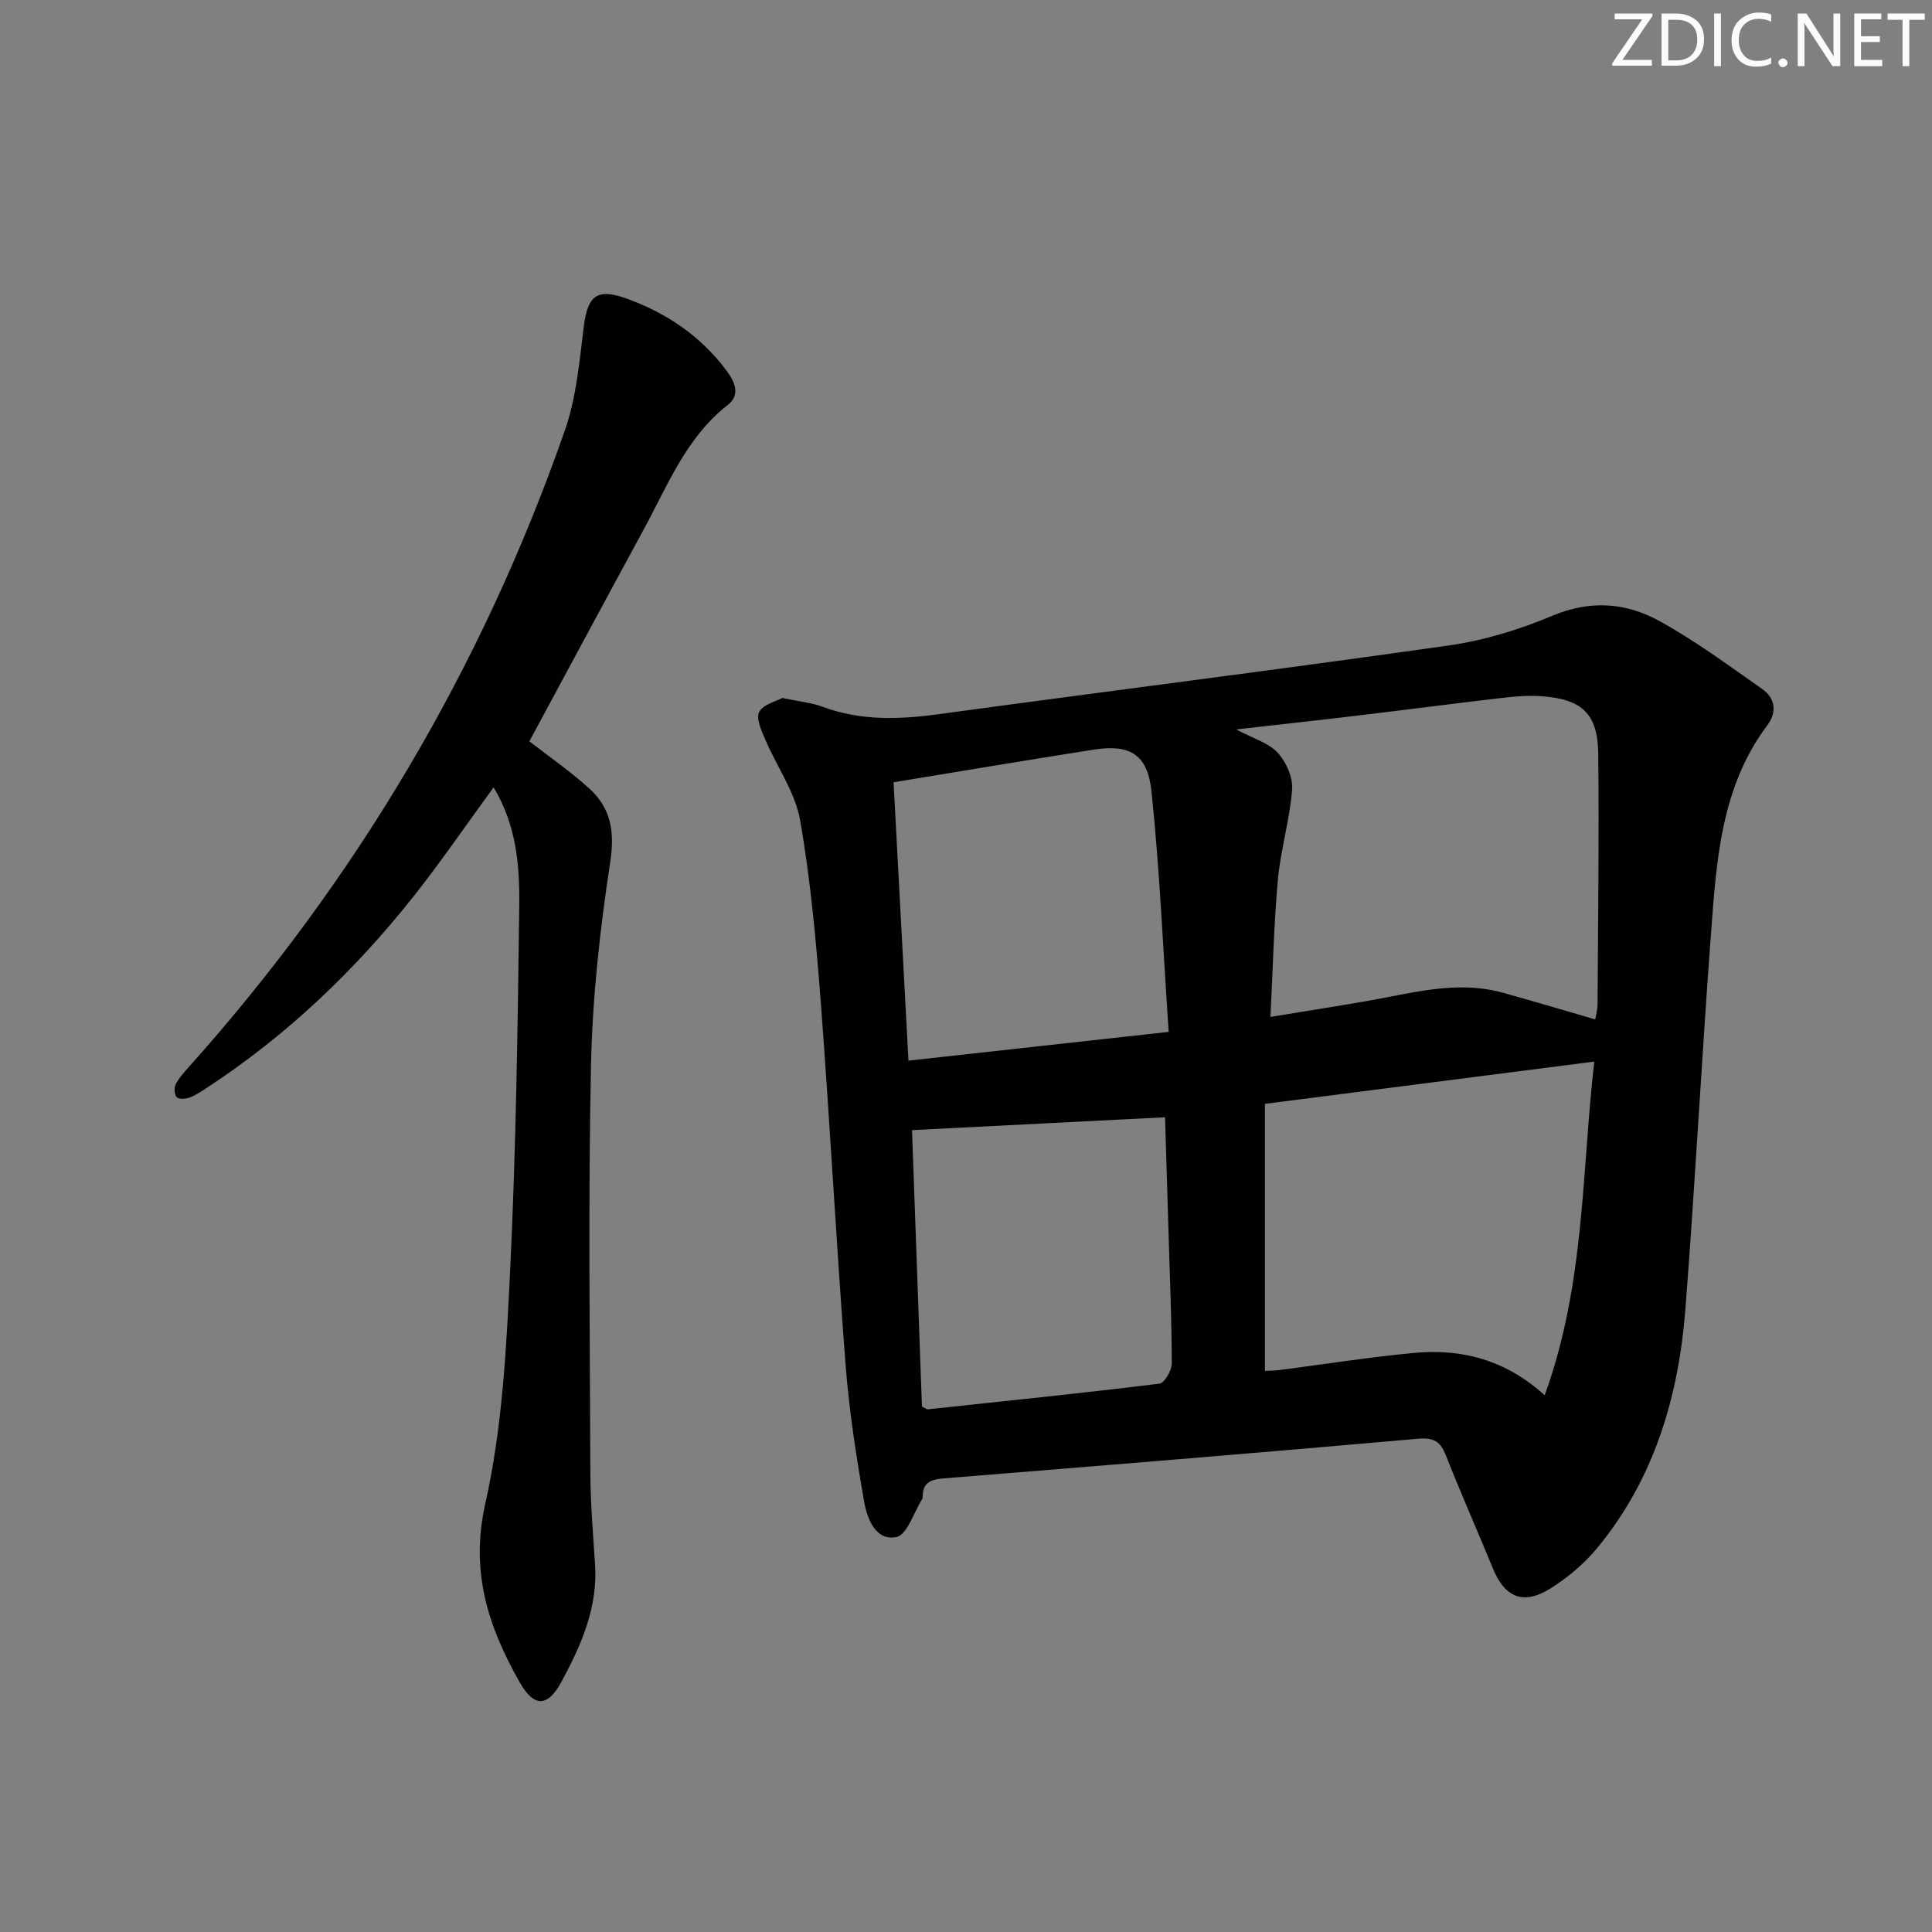 <svg enable-background="new 0 0 400 400" viewBox="0 0 400 400" xmlns="http://www.w3.org/2000/svg"><rect x="0" y="0" width="400" height="400" fill="#808080" stroke="none"/><g fill="#fafbfc"><path d="m342.2 3.2-6.3 9.2h6.1v1.2h-8.2v-.5l6.2-9.1h-5.7v-1.2h7.8v.4z"/><path d="m344 13.7v-10.9h3.1c1.6 0 3 .5 4.1 1.4 1.1 1 1.6 2.2 1.6 3.9s-.5 3-1.6 4-2.5 1.5-4.2 1.5h-3zm1.4-9.6v8.4h1.6c1.4 0 2.5-.4 3.2-1.1.8-.8 1.2-1.8 1.2-3.2s-.4-2.4-1.2-3.1-1.8-1-3.1-1z"/><path d="m356.3 2.8v10.9h-1.4v-10.9z"/><path d="m366.6 13.2c-.8.4-1.8.6-3 .6-1.6 0-2.8-.5-3.7-1.5s-1.4-2.3-1.4-3.9c0-1.7.5-3.2 1.6-4.2s2.4-1.6 4-1.6c1 0 1.9.1 2.6.4v1.5c-.8-.4-1.6-.6-2.6-.6-1.2 0-2.2.4-3 1.2s-1.1 1.9-1.1 3.3c0 1.3.4 2.3 1.1 3.1s1.6 1.1 2.8 1.1c1.1 0 2-.2 2.8-.7v1.3z"/><path d="m368.2 13c0-.3.1-.5.3-.6.2-.2.4-.3.6-.3.3 0 .5.1.7.3s.3.4.3.6-.1.5-.3.6c-.2.2-.4.3-.7.3s-.5-.1-.6-.3c-.2-.2-.3-.4-.3-.6z"/><path d="m381.1 13.7h-1.7l-5.5-8.4c-.2-.2-.3-.5-.4-.7 0 .2.1.8.1 1.5v7.6h-1.4v-10.9h1.8l5.3 8.3c.3.4.4.6.4.8 0-.3-.1-.8-.1-1.6v-7.5h1.4v10.9z"/><path d="m389.7 13.7h-5.8v-10.9h5.6v1.2h-4.2v3.5h3.9v1.2h-3.9v3.7h4.4z"/><path d="m398.4 4.1h-3.1v9.6h-1.4v-9.6h-3.1v-1.3h7.7v1.3z"/></g><path d="m161.98 144.51c3.53.75 6.06.97 8.36 1.83 7.89 2.92 15.86 2.64 24.03 1.52 35.2-4.8 70.45-9.23 105.62-14.23 7.31-1.04 14.63-3.29 21.45-6.16 7.78-3.27 15.13-2.71 21.98 1.03 7.49 4.09 14.42 9.25 21.44 14.16 2.72 1.9 3.06 4.82 1.05 7.49-9.53 12.69-10.51 27.73-11.63 42.63-1.95 26.02-3.31 52.08-5.32 78.09-1.41 18.2-6.43 35.31-18.31 49.67-2.7 3.26-6.13 6.15-9.74 8.39-5.53 3.44-9.36 1.78-11.79-4.13-3.21-7.83-6.65-15.57-9.75-23.44-1.16-2.94-2.5-3.77-5.84-3.48-32.76 2.91-65.54 5.57-98.33 8.22-2.55.21-4.17.93-4.17 3.74 0 .16.01.36-.08.49-1.76 2.78-3.14 7.45-5.37 7.9-4.25.87-6.05-3.79-6.66-7.28-1.65-9.44-3.13-18.95-3.86-28.49-1.91-24.85-3.21-49.75-5.1-74.6-.97-12.72-2.11-25.48-4.3-38.02-1.01-5.79-4.82-11.08-7.19-16.66-.79-1.85-2-4.44-1.29-5.77.84-1.59 3.54-2.21 4.8-2.9zm93.96 6.51c3.54 1.89 6.69 2.77 8.59 4.82 1.76 1.89 3.18 5.11 2.99 7.6-.48 6.25-2.36 12.38-2.94 18.63-.84 9.21-1.04 18.48-1.55 28.47 6.99-1.14 13.33-2.14 19.65-3.23 9.43-1.62 18.78-4.45 28.46-1.78 6.32 1.75 12.6 3.63 19.14 5.53.15-.95.47-2.06.48-3.18.1-17.26.32-34.52.14-51.78-.08-8.26-3.3-11.31-11.54-11.94-2.63-.2-5.33-.02-7.96.29-10.05 1.16-20.07 2.48-30.12 3.68-8.14.98-16.29 1.86-25.34 2.89zm5.95 77.52v55.28c.81-.04 1.81-.02 2.79-.14 9.39-1.2 18.75-2.71 28.17-3.58 9.76-.9 18.82 1.4 26.96 8.77 8.39-23.06 7.65-46.49 10.27-69.08-23.01 2.95-45.18 5.8-68.19 8.75zm-19.93-14.9c-1.14-16.81-1.84-33.37-3.56-49.82-.81-7.71-4.55-9.77-11.91-8.62-13.72 2.14-27.41 4.46-41.49 6.76 1.05 19.61 2.06 38.42 3.09 57.63 17.94-1.98 35.19-3.88 53.87-5.95zm-51.08 77.56c.87.45 1.02.6 1.15.59 16.01-1.71 32.03-3.35 48.02-5.32 1.04-.13 2.55-2.7 2.55-4.13-.01-8.97-.39-17.95-.66-26.92-.24-8.24-.5-16.47-.73-24.1-17.86.91-34.82 1.77-52.39 2.66.67 18.79 1.36 38.02 2.06 57.22z" fill="#010102"/><path d="m102.19 163.01c-5.69 7.8-10.84 15.34-16.49 22.48-12.27 15.51-26.45 29.01-43.06 39.85-1.11.72-2.25 1.48-3.48 1.92-.79.28-2.16.36-2.58-.1-.49-.54-.57-1.94-.21-2.65.65-1.31 1.7-2.45 2.69-3.56 34.7-38.78 60.74-82.73 77.89-131.84 2.37-6.79 3.01-14.25 3.91-21.46.8-6.38 2.68-8.05 8.77-5.87 8.31 2.98 15.42 7.76 20.77 14.93 1.72 2.3 2.96 5.04.3 7.11-8.65 6.75-12.46 16.66-17.43 25.81-7.93 14.59-15.78 29.22-23.67 43.85 3.85 3 8.34 6.11 12.36 9.73 4.51 4.06 5.35 8.93 4.38 15.27-2.12 13.9-3.68 27.99-3.98 42.03-.59 28.15-.23 56.31-.13 84.47.02 6.31.56 12.63.97 18.93.58 8.88-2.84 16.64-6.87 24.13-2.94 5.47-5.74 5.55-8.79.16-6.47-11.44-10.24-22.82-7.06-36.92 3.58-15.9 4.38-32.55 5.17-48.93 1.2-24.93 1.53-49.9 1.86-74.86.09-8.25-.57-16.61-5.32-24.48z" fill="#010102"/></svg>